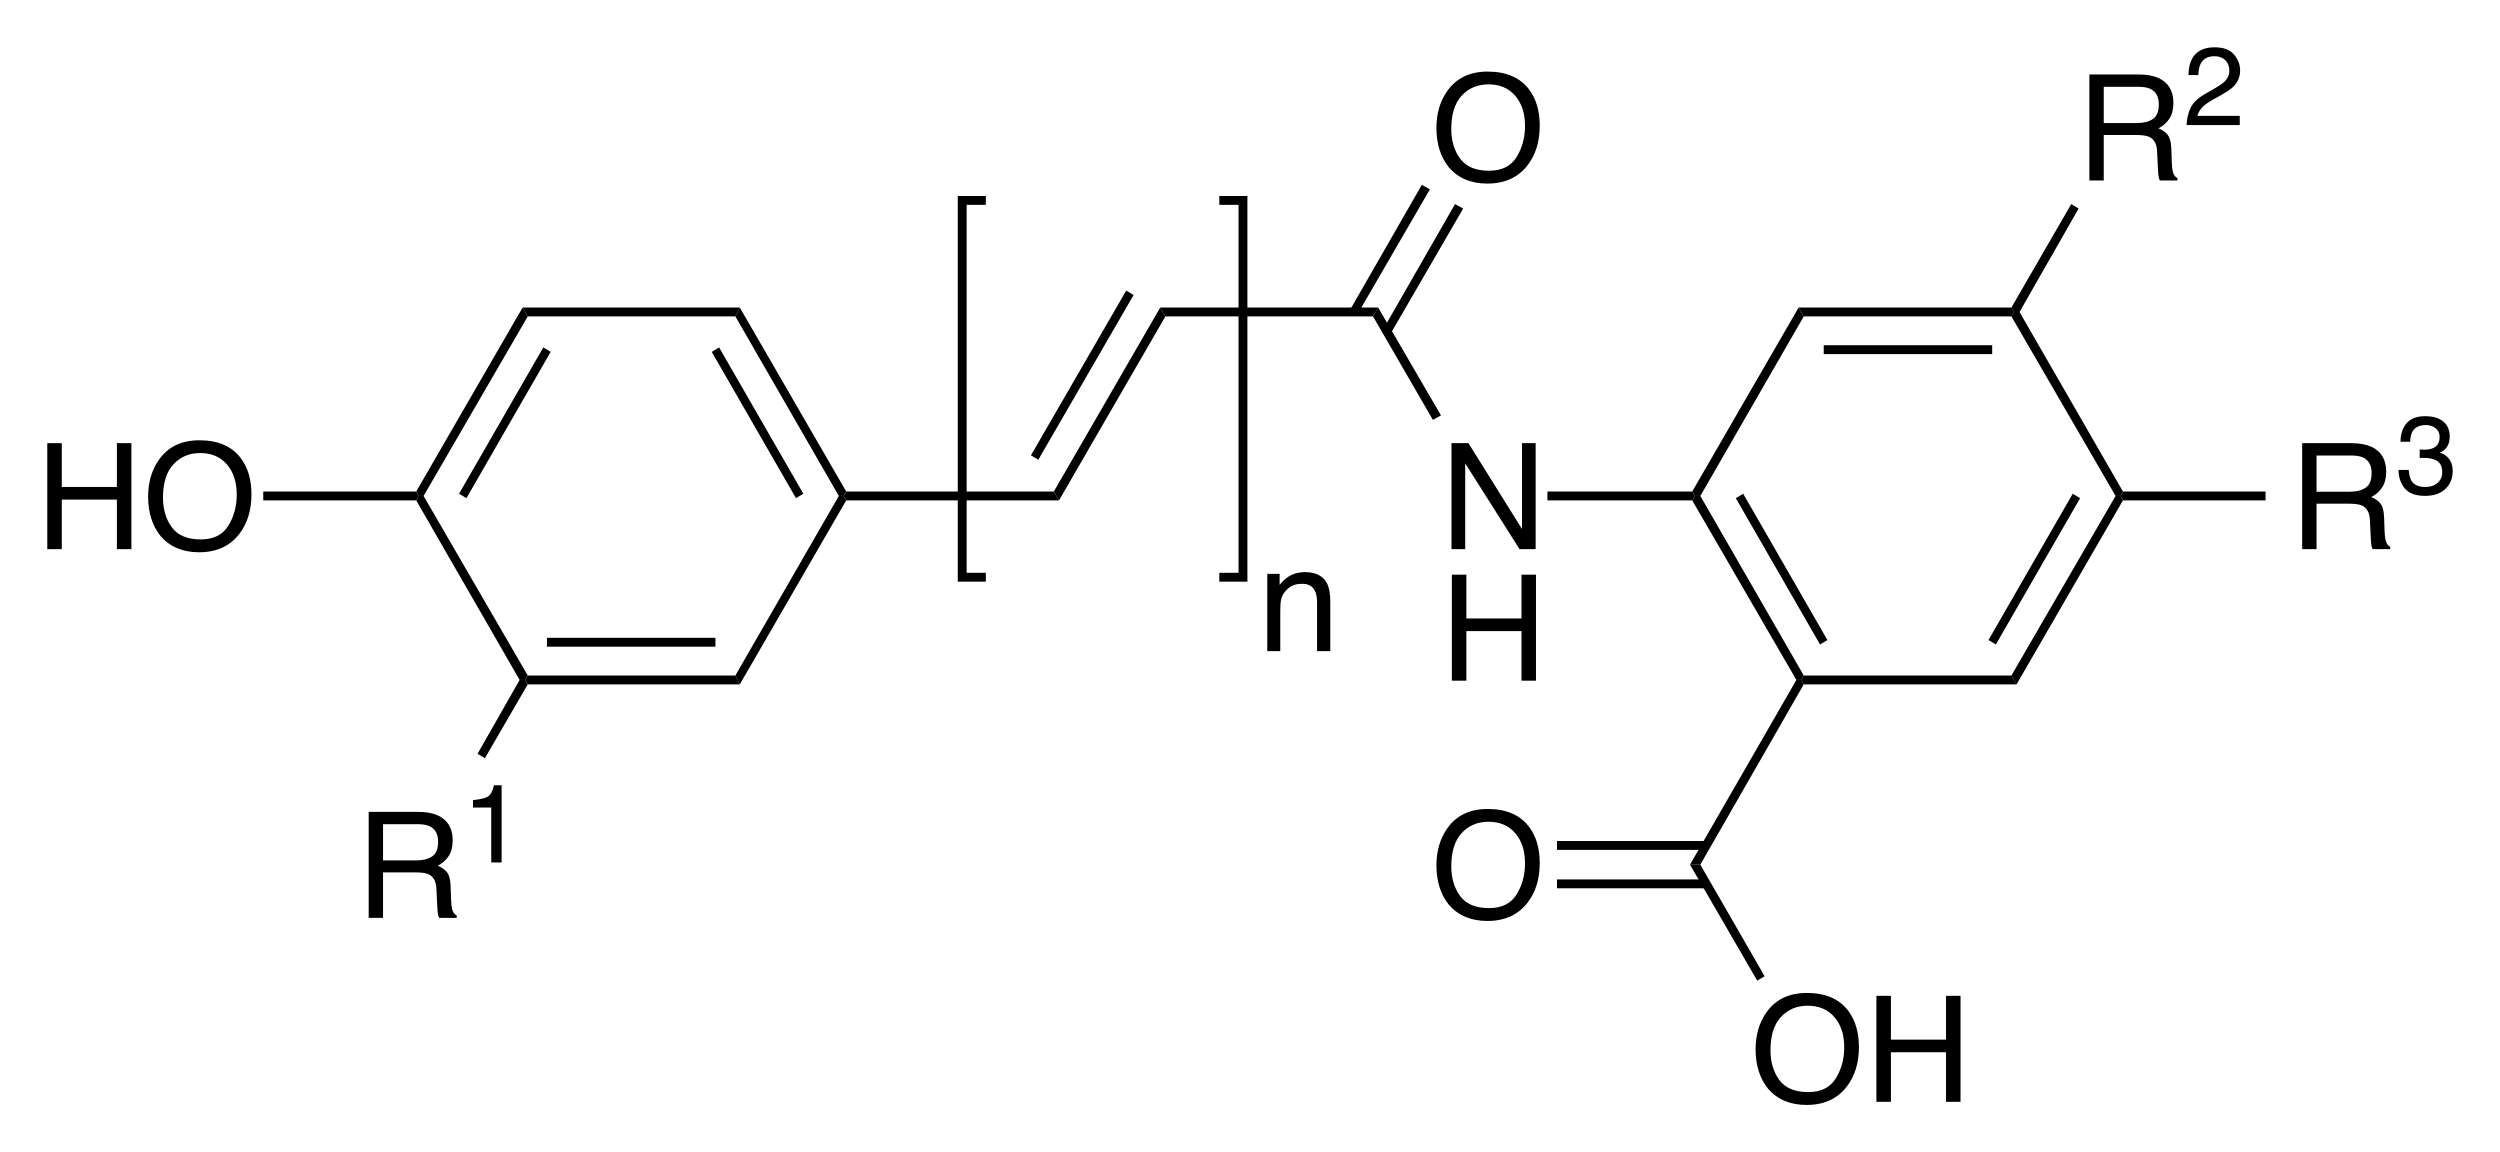 <?xml version="1.0" encoding="UTF-8" standalone="no"?>
<svg
   xmlns:dc="http://purl.org/dc/elements/1.1/"
   xmlns:cc="http://creativecommons.org/ns#"
   xmlns:rdf="http://www.w3.org/1999/02/22-rdf-syntax-ns#"
   xmlns:svg="http://www.w3.org/2000/svg"
   xmlns="http://www.w3.org/2000/svg"
   viewBox="0 0 528.684 243.664"
   height="243.664"
   width="528.684"
   xml:space="preserve"
   version="1.1"
   id="svg2"><defs
     id="defs6" /><g
     transform="matrix(1.25,0,0,-1.25,158.748,170.052)"
     id="g10"><g
       transform="matrix(0.25,0,0,0.25,-126.713,-57.864)"
       id="g12"><path
         id="path14"
         style="fill:#000000;fill-opacity:1;fill-rule:nonzero;stroke:none"
         d="m 496.5,561.5 3,6 72,-124.5 -1.5,-3 -3.5,0" /><path
         id="path16"
         style="fill:#000000;fill-opacity:1;fill-rule:nonzero;stroke:none"
         d="m 480.5,537.5 5,3 57,-99 -5,-3" /><path
         id="path18"
         style="fill:#000000;fill-opacity:1;fill-rule:nonzero;stroke:none"
         d="m 356,561.5 -3.5,6 147,0 -3,-6" /><path
         id="path20"
         style="fill:#000000;fill-opacity:1;fill-rule:nonzero;stroke:none"
         d="m 285.5,440 -3.5,0 -1.5,3 72,124.5 3.5,-6" /><path
         id="path22"
         style="fill:#000000;fill-opacity:1;fill-rule:nonzero;stroke:none"
         d="m 314.5,438.5 -5,3 57,99 5,-3" /><path
         id="path24"
         style="fill:#000000;fill-opacity:1;fill-rule:nonzero;stroke:none"
         d="m 356,318.5 -2,-3 -3.5,0 -70,121.5 1.5,3 3.5,0" /><path
         id="path26"
         style="fill:#000000;fill-opacity:1;fill-rule:nonzero;stroke:none"
         d="m 496.5,318.5 3,-6 -143.5,0 -2,3 2,3" /><path
         id="path28"
         style="fill:#000000;fill-opacity:1;fill-rule:nonzero;stroke:none"
         d="m 369,338 114,0 0,6 -114,0 0,-6 z" /><path
         id="path30"
         style="fill:#000000;fill-opacity:1;fill-rule:nonzero;stroke:none"
         d="m 566.5,440 3.5,0 1.5,-3 -72,-124.5 -3,6" /><g
         transform="scale(10,10)"
         id="g32"><g
           id="text34"
           style="font-variant:normal;font-weight:normal;font-size:10px;font-family:Helvetica;-inkscape-font-specification:Helvetica;writing-mode:lr-tb;fill:#000000;fill-opacity:1;fill-rule:nonzero;stroke:none"
           transform="matrix(1,0,0,-1,2.3,40.4)"><path
             id="path3477"
             d="m 0.786,-7.173 0.981,0 0,2.964 3.73,0 0,-2.964 0.981,0 0,7.173 -0.981,0 0,-3.354 -3.73,0 0,3.354 -0.981,0 0,-7.173 z" /><path
             id="path3479"
             d="m 11.077,-7.368 q 1.899,0 2.812,1.221 0.713,0.952 0.713,2.437 0,1.606 -0.815,2.671 -0.957,1.25 -2.729,1.25 -1.655,0 -2.603,-1.094 -0.845,-1.055 -0.845,-2.666 0,-1.455 0.723,-2.49 0.928,-1.328 2.744,-1.328 z m 0.098,6.709 q 1.284,0 1.855,-0.918 0.576,-0.923 0.576,-2.119 0,-1.265 -0.664,-2.036 -0.659,-0.771 -1.807,-0.771 -1.113,0 -1.816,0.767 -0.703,0.762 -0.703,2.251 0,1.191 0.601,2.012 0.605,0.815 1.958,0.815 z m -0.068,-6.709 0,0 z" /></g></g><path
         id="path38"
         style="fill:#000000;fill-opacity:1;fill-rule:nonzero;stroke:none"
         d="m 177,437 0,6 103.5,0 1.5,-3 -1.5,-3" /><g
         transform="scale(10,10)"
         id="g40"><g
           id="text42"
           style="font-variant:normal;font-weight:normal;font-size:10px;font-family:Helvetica;-inkscape-font-specification:Helvetica;writing-mode:lr-tb;fill:#000000;fill-opacity:1;fill-rule:nonzero;stroke:none"
           transform="matrix(1,0,0,-1,23.957,15.45)"><path
             id="path3482"
             d="m 4.097,-3.887 q 0.684,0 1.079,-0.273 0.4,-0.273 0.4,-0.986 0,-0.767 -0.557,-1.045 -0.298,-0.146 -0.796,-0.146 l -2.373,0 0,2.451 2.246,0 z m -3.218,-3.286 3.32,0 q 0.82,0 1.353,0.239 1.011,0.459 1.011,1.694 0,0.645 -0.269,1.055 -0.264,0.41 -0.742,0.659 0.42,0.171 0.63,0.449 0.215,0.278 0.239,0.903 l 0.034,0.962 q 0.015,0.41 0.068,0.61 0.088,0.342 0.312,0.439 L 6.836,0 5.645,0 Q 5.596,-0.093 5.566,-0.239 5.537,-0.386 5.518,-0.806 L 5.459,-2.002 Q 5.425,-2.705 4.937,-2.944 4.658,-3.076 4.062,-3.076 l -2.212,0 0,3.076 -0.972,0 0,-7.173 z" /></g><g
           id="text46"
           style="font-variant:normal;font-weight:normal;font-size:7.5px;font-family:Helvetica;-inkscape-font-specification:Helvetica;writing-mode:lr-tb;fill:#000000;fill-opacity:1;fill-rule:nonzero;stroke:none"
           transform="matrix(1,0,0,-1,31.177,19.2)"><path
             id="path3485"
             d="m 0.718,-3.713 0,-0.505 Q 1.432,-4.288 1.714,-4.449 1.996,-4.614 2.135,-5.222 l 0.52,0 0,5.222 -0.703,0 0,-3.713 -1.234,0 z" /></g></g><path
         id="path50"
         style="fill:#000000;fill-opacity:1;fill-rule:nonzero;stroke:none"
         d="m 327,262.5 -5,3 28.5,50 3.5,0 2,-3" /><path
         id="path52"
         style="fill:#000000;fill-opacity:1;fill-rule:nonzero;stroke:none"
         d="m 712,443 3.5,-6 -144,0 -1.5,3 1.5,3" /><path
         id="path54"
         style="fill:#000000;fill-opacity:1;fill-rule:nonzero;stroke:none"
         d="m 784,567.5 3.5,-6 -72,-124.5 -3.5,6" /><path
         id="path56"
         style="fill:#000000;fill-opacity:1;fill-rule:nonzero;stroke:none"
         d="m 761,579 5,-3 -64.5,-111.5 -5,3" /><path
         id="path58"
         style="fill:#000000;fill-opacity:1;fill-rule:nonzero;stroke:none"
         d="m 931.5,567.5 -3.5,-6 -140.5,0 -3.5,6" /><g
         transform="scale(10,10)"
         id="g60"><g
           id="text62"
           style="font-variant:normal;font-weight:normal;font-size:10px;font-family:Helvetica;-inkscape-font-specification:Helvetica;writing-mode:lr-tb;fill:#000000;fill-opacity:1;fill-rule:nonzero;stroke:none"
           transform="matrix(1,0,0,-1,96.7,65.35)"><path
             id="path3488"
             d="m 3.857,-7.368 q 1.899,0 2.812,1.221 0.713,0.952 0.713,2.437 0,1.606 -0.815,2.671 -0.957,1.25 -2.729,1.25 -1.655,0 -2.603,-1.094 Q 0.391,-1.938 0.391,-3.55 q 0,-1.455 0.723,-2.49 0.928,-1.328 2.744,-1.328 z m 0.098,6.709 q 1.284,0 1.855,-0.918 0.576,-0.923 0.576,-2.119 0,-1.265 -0.664,-2.036 -0.659,-0.771 -1.807,-0.771 -1.113,0 -1.816,0.767 -0.703,0.762 -0.703,2.251 0,1.191 0.601,2.012 0.605,0.815 1.958,0.815 z m -0.068,-6.709 0,0 z" /></g></g><path
         id="path66"
         style="fill:#000000;fill-opacity:1;fill-rule:nonzero;stroke:none"
         d="m 961,650.5 5.5,-3 -49,-84.5 -5,3" /><path
         id="path68"
         style="fill:#000000;fill-opacity:1;fill-rule:nonzero;stroke:none"
         d="m 983.5,637.5 5.5,-3 -49,-84.5 -5,3" /><g
         transform="scale(10,10)"
         id="g70"><g
           id="text72"
           style="font-variant:normal;font-weight:normal;font-size:10px;font-family:Helvetica;-inkscape-font-specification:Helvetica;writing-mode:lr-tb;fill:#000000;fill-opacity:1;fill-rule:nonzero;stroke:none"
           transform="matrix(1,0,0,-1,97.35,40.4)"><path
             id="path3491"
             d="m 0.762,-7.173 1.147,0 3.623,5.811 0,-5.811 0.923,0 0,7.173 -1.089,0 -3.677,-5.806 0,5.806 -0.928,0 0,-7.173 z m 2.783,0 0,0 z" /></g></g><path
         id="path76"
         style="fill:#000000;fill-opacity:1;fill-rule:nonzero;stroke:none"
         d="m 974,494.5 -5.5,-3 -40.5,70 3.5,6" /><path
         id="path78"
         style="fill:#000000;fill-opacity:1;fill-rule:nonzero;stroke:none"
         d="m 1144,443 2,-3 -2,-3 -98,0 0,6" /><path
         id="path80"
         style="fill:#000000;fill-opacity:1;fill-rule:nonzero;stroke:none"
         d="m 1219.5,318.5 -1.5,-3 -3.5,0 -70.5,121.5 2,3 3.5,0" /><path
         id="path82"
         style="fill:#000000;fill-opacity:1;fill-rule:nonzero;stroke:none"
         d="m 1235.5,342.5 -5,-3 -57,99 5,3" /><path
         id="path84"
         style="fill:#000000;fill-opacity:1;fill-rule:nonzero;stroke:none"
         d="m 1360,318.5 3.5,-6 -144,0 -1.5,3 1.5,3" /><path
         id="path86"
         style="fill:#000000;fill-opacity:1;fill-rule:nonzero;stroke:none"
         d="m 1430.5,440 3.5,0 1.5,-3 -72,-124.5 -3.5,6" /><path
         id="path88"
         style="fill:#000000;fill-opacity:1;fill-rule:nonzero;stroke:none"
         d="m 1401.5,441.5 5,-3 -57,-99 -5,3" /><path
         id="path90"
         style="fill:#000000;fill-opacity:1;fill-rule:nonzero;stroke:none"
         d="m 1360,561.5 2,3 3.5,0 70,-121.5 -1.5,-3 -3.5,0" /><path
         id="path92"
         style="fill:#000000;fill-opacity:1;fill-rule:nonzero;stroke:none"
         d="m 1219.5,561.5 -3.5,6 144,0 2,-3 -2,-3" /><path
         id="path94"
         style="fill:#000000;fill-opacity:1;fill-rule:nonzero;stroke:none"
         d="m 1233,536 114,0 0,6 -114,0 0,-6 z" /><path
         id="path96"
         style="fill:#000000;fill-opacity:1;fill-rule:nonzero;stroke:none"
         d="m 1149.5,440 -3.5,0 -2,3 72,124.5 3.5,-6" /><g
         transform="scale(10,10)"
         id="g98"><g
           id="text100"
           style="font-variant:normal;font-weight:normal;font-size:10px;font-family:Helvetica;-inkscape-font-specification:Helvetica;writing-mode:lr-tb;fill:#000000;fill-opacity:1;fill-rule:nonzero;stroke:none"
           transform="matrix(1,0,0,-1,97.35,31.5)"><path
             id="path3494"
             d="m 0.786,-7.173 0.981,0 0,2.964 3.73,0 0,-2.964 0.981,0 0,7.173 -0.981,0 0,-3.354 -3.73,0 0,3.354 -0.981,0 0,-7.173 z" /><path
             id="path3496"
             d="m 47.147,-37.737 q 0.684,0 1.079,-0.273 0.4,-0.273 0.4,-0.986 0,-0.767 -0.557,-1.045 -0.298,-0.146 -0.796,-0.146 l -2.373,0 0,2.451 2.246,0 z m -3.218,-3.286 3.32,0 q 0.82,0 1.353,0.239 1.011,0.459 1.011,1.694 0,0.645 -0.269,1.055 -0.264,0.41 -0.742,0.659 0.42,0.171 0.63,0.449 0.215,0.278 0.239,0.903 l 0.034,0.962 q 0.015,0.41 0.068,0.61 0.088,0.342 0.312,0.439 l 0,0.161 -1.191,0 q -0.049,-0.093 -0.078,-0.239 -0.029,-0.146 -0.049,-0.566 l -0.059,-1.196 q -0.034,-0.703 -0.522,-0.942 -0.278,-0.132 -0.874,-0.132 l -2.212,0 0,3.076 -0.972,0 0,-7.173 z" /></g><g
           id="text106"
           style="font-variant:normal;font-weight:normal;font-size:7.5px;font-family:Helvetica;-inkscape-font-specification:Helvetica;writing-mode:lr-tb;fill:#000000;fill-opacity:1;fill-rule:nonzero;stroke:none"
           transform="matrix(1,0,0,-1,147.62,69.1)"><path
             id="path3499"
             d="m 0.234,0 q 0.037,-0.677 0.278,-1.179 0.245,-0.502 0.952,-0.912 l 0.703,-0.406 q 0.472,-0.275 0.663,-0.469 0.3,-0.304 0.3,-0.696 0,-0.458 -0.275,-0.725 -0.275,-0.271 -0.732,-0.271 -0.677,0 -0.938,0.513 -0.139,0.275 -0.154,0.762 l -0.67,0 q 0.011,-0.685 0.253,-1.117 0.428,-0.762 1.512,-0.762 0.901,0 1.315,0.487 0.417,0.487 0.417,1.084 0,0.63 -0.443,1.077 -0.256,0.26 -0.919,0.63 l -0.502,0.278 q -0.359,0.198 -0.564,0.377 -0.366,0.319 -0.461,0.707 l 2.864,0 L 3.834,0 0.234,0 Z" /></g></g><path
         id="path110"
         style="fill:#000000;fill-opacity:1;fill-rule:nonzero;stroke:none"
         d="m 1400.5,637.5 5,-3 -40,-70 -3.5,0 -2,3" /><g
         transform="scale(10,10)"
         id="g112"><g
           id="text114"
           style="font-variant:normal;font-weight:normal;font-size:10px;font-family:Helvetica;-inkscape-font-specification:Helvetica;writing-mode:lr-tb;fill:#000000;fill-opacity:1;fill-rule:nonzero;stroke:none"
           transform="matrix(1,0,0,-1,154.8,40.4)"><path
             id="path3502"
             d="m 4.097,-3.887 q 0.684,0 1.079,-0.273 0.4,-0.273 0.4,-0.986 0,-0.767 -0.557,-1.045 -0.298,-0.146 -0.796,-0.146 l -2.373,0 0,2.451 2.246,0 z m -3.218,-3.286 3.32,0 q 0.82,0 1.353,0.239 1.011,0.459 1.011,1.694 0,0.645 -0.269,1.055 -0.264,0.41 -0.742,0.659 0.42,0.171 0.63,0.449 0.215,0.278 0.239,0.903 l 0.034,0.962 q 0.015,0.41 0.068,0.61 0.088,0.342 0.312,0.439 L 6.836,0 5.645,0 Q 5.596,-0.093 5.566,-0.239 5.537,-0.386 5.518,-0.806 L 5.459,-2.002 Q 5.425,-2.705 4.937,-2.944 4.658,-3.076 4.062,-3.076 l -2.212,0 0,3.076 -0.972,0 0,-7.173 z" /></g><g
           id="text118"
           style="font-variant:normal;font-weight:normal;font-size:7.5px;font-family:Helvetica;-inkscape-font-specification:Helvetica;writing-mode:lr-tb;fill:#000000;fill-opacity:1;fill-rule:nonzero;stroke:none"
           transform="matrix(1,0,0,-1,162.02,44.15)"><path
             id="path3505"
             d="m 1.948,0.143 q -0.93,0 -1.351,-0.509 Q 0.179,-0.879 0.179,-1.611 l 0.688,0 q 0.044,0.509 0.19,0.74 0.256,0.414 0.927,0.414 0.52,0 0.835,-0.278 0.315,-0.278 0.315,-0.718 0,-0.542 -0.333,-0.758 -0.33,-0.216 -0.919,-0.216 -0.066,0 -0.135,0.004 -0.066,0 -0.135,0.004 l 0,-0.582 q 0.103,0.011 0.172,0.015 0.07,0.004 0.15,0.004 0.37,0 0.608,-0.117 0.417,-0.205 0.417,-0.732 0,-0.392 -0.278,-0.604 -0.278,-0.212 -0.648,-0.212 -0.659,0 -0.912,0.439 -0.139,0.242 -0.157,0.688 l -0.652,0 q 0,-0.586 0.234,-0.996 0.403,-0.732 1.417,-0.732 0.802,0 1.241,0.359 0.439,0.355 0.439,1.033 0,0.483 -0.26,0.784 -0.161,0.187 -0.417,0.293 0.414,0.114 0.645,0.439 0.234,0.322 0.234,0.791 0,0.751 -0.494,1.223 -0.494,0.472 -1.403,0.472 z" /></g></g><path
         id="path122"
         style="fill:#000000;fill-opacity:1;fill-rule:nonzero;stroke:none"
         d="m 1532,443 0,-6 -96.5,0 -1.5,3 1.5,3" /><path
         id="path124"
         style="fill:#000000;fill-opacity:1;fill-rule:nonzero;stroke:none"
         d="m 1149.5,190.5 -7,0 72,125 3.5,0 1.5,-3" /><path
         id="path126"
         style="fill:none;stroke:#000000;stroke-width:6;stroke-linecap:butt;stroke-linejoin:miter;stroke-miterlimit:4;stroke-dasharray:none;stroke-opacity:1"
         d="m 824,640 16,0 0,-255 -16,0" /><path
         id="path128"
         style="fill:none;stroke:#000000;stroke-width:6;stroke-linecap:butt;stroke-linejoin:miter;stroke-miterlimit:4;stroke-dasharray:none;stroke-opacity:1"
         d="m 666,385 -16,0 0,255 16,0" /><g
         transform="scale(10,10)"
         id="g130"><g
           id="text132"
           style="font-variant:normal;font-weight:normal;font-size:10px;font-family:Helvetica;-inkscape-font-specification:Helvetica;writing-mode:lr-tb;fill:#000000;fill-opacity:1;fill-rule:nonzero;stroke:none"
           transform="matrix(1,0,0,-1,85,33.5)"><path
             id="path3508"
             d="m 0.645,-5.229 0.835,0 0,0.742 q 0.371,-0.459 0.786,-0.659 0.415,-0.2 0.923,-0.2 1.113,0 1.504,0.776 0.215,0.425 0.215,1.216 l 0,3.354 -0.894,0 0,-3.296 q 0,-0.479 -0.142,-0.771 -0.234,-0.488 -0.85,-0.488 -0.312,0 -0.513,0.063 Q 2.148,-4.385 1.875,-4.062 q -0.22,0.259 -0.288,0.537 -0.063,0.273 -0.063,0.786 l 0,2.739 -0.879,0 0,-5.229 z m 2.065,-0.127 0,0 z" /><path
             id="path3510"
             d="m 37.157,23.132 q 1.899,0 2.812,1.221 0.713,0.952 0.713,2.437 0,1.606 -0.815,2.671 -0.957,1.25 -2.729,1.25 -1.655,0 -2.603,-1.094 -0.845,-1.055 -0.845,-2.666 0,-1.455 0.723,-2.49 0.928,-1.328 2.744,-1.328 z m 0.098,6.709 q 1.284,0 1.855,-0.918 Q 39.687,28 39.687,26.804 q 0,-1.265 -0.664,-2.036 -0.659,-0.771 -1.807,-0.771 -1.113,0 -1.816,0.767 -0.703,0.762 -0.703,2.251 0,1.191 0.601,2.012 0.605,0.815 1.958,0.815 z m -0.068,-6.709 0,0 z" /><path
             id="path3512"
             d="m 41.866,23.327 0.981,0 0,2.964 3.73,0 0,-2.964 0.981,0 0,7.173 -0.981,0 0,-3.354 -3.73,0 0,3.354 -0.981,0 0,-7.173 z" /></g></g><path
         id="path138"
         style="fill:#000000;fill-opacity:1;fill-rule:nonzero;stroke:none"
         d="m 1193,115 -5,-3 -45.5,78.5 7,0" /><g
         transform="scale(10,10)"
         id="g140"><g
           id="text142"
           style="font-variant:normal;font-weight:normal;font-size:10px;font-family:Helvetica;-inkscape-font-specification:Helvetica;writing-mode:lr-tb;fill:#000000;fill-opacity:1;fill-rule:nonzero;stroke:none"
           transform="matrix(1,0,0,-1,96.7,15.45)"><path
             id="path3515"
             d="m 3.857,-7.368 q 1.899,0 2.812,1.221 0.713,0.952 0.713,2.437 0,1.606 -0.815,2.671 -0.957,1.25 -2.729,1.25 -1.655,0 -2.603,-1.094 Q 0.391,-1.938 0.391,-3.55 q 0,-1.455 0.723,-2.49 0.928,-1.328 2.744,-1.328 z m 0.098,6.709 q 1.284,0 1.855,-0.918 0.576,-0.923 0.576,-2.119 0,-1.265 -0.664,-2.036 -0.659,-0.771 -1.807,-0.771 -1.113,0 -1.816,0.767 -0.703,0.762 -0.703,2.251 0,1.191 0.601,2.012 0.605,0.815 1.958,0.815 z m -0.068,-6.709 0,0 z" /></g></g><path
         id="path146"
         style="fill:#000000;fill-opacity:1;fill-rule:nonzero;stroke:none"
         d="m 1052.5,174.5 101,0 0,6 -101,0 0,-6 z" /><path
         id="path148"
         style="fill:#000000;fill-opacity:1;fill-rule:nonzero;stroke:none"
         d="m 1052.5,200.5 101,0 0,6 -101,0 0,-6 z" /></g></g></svg>